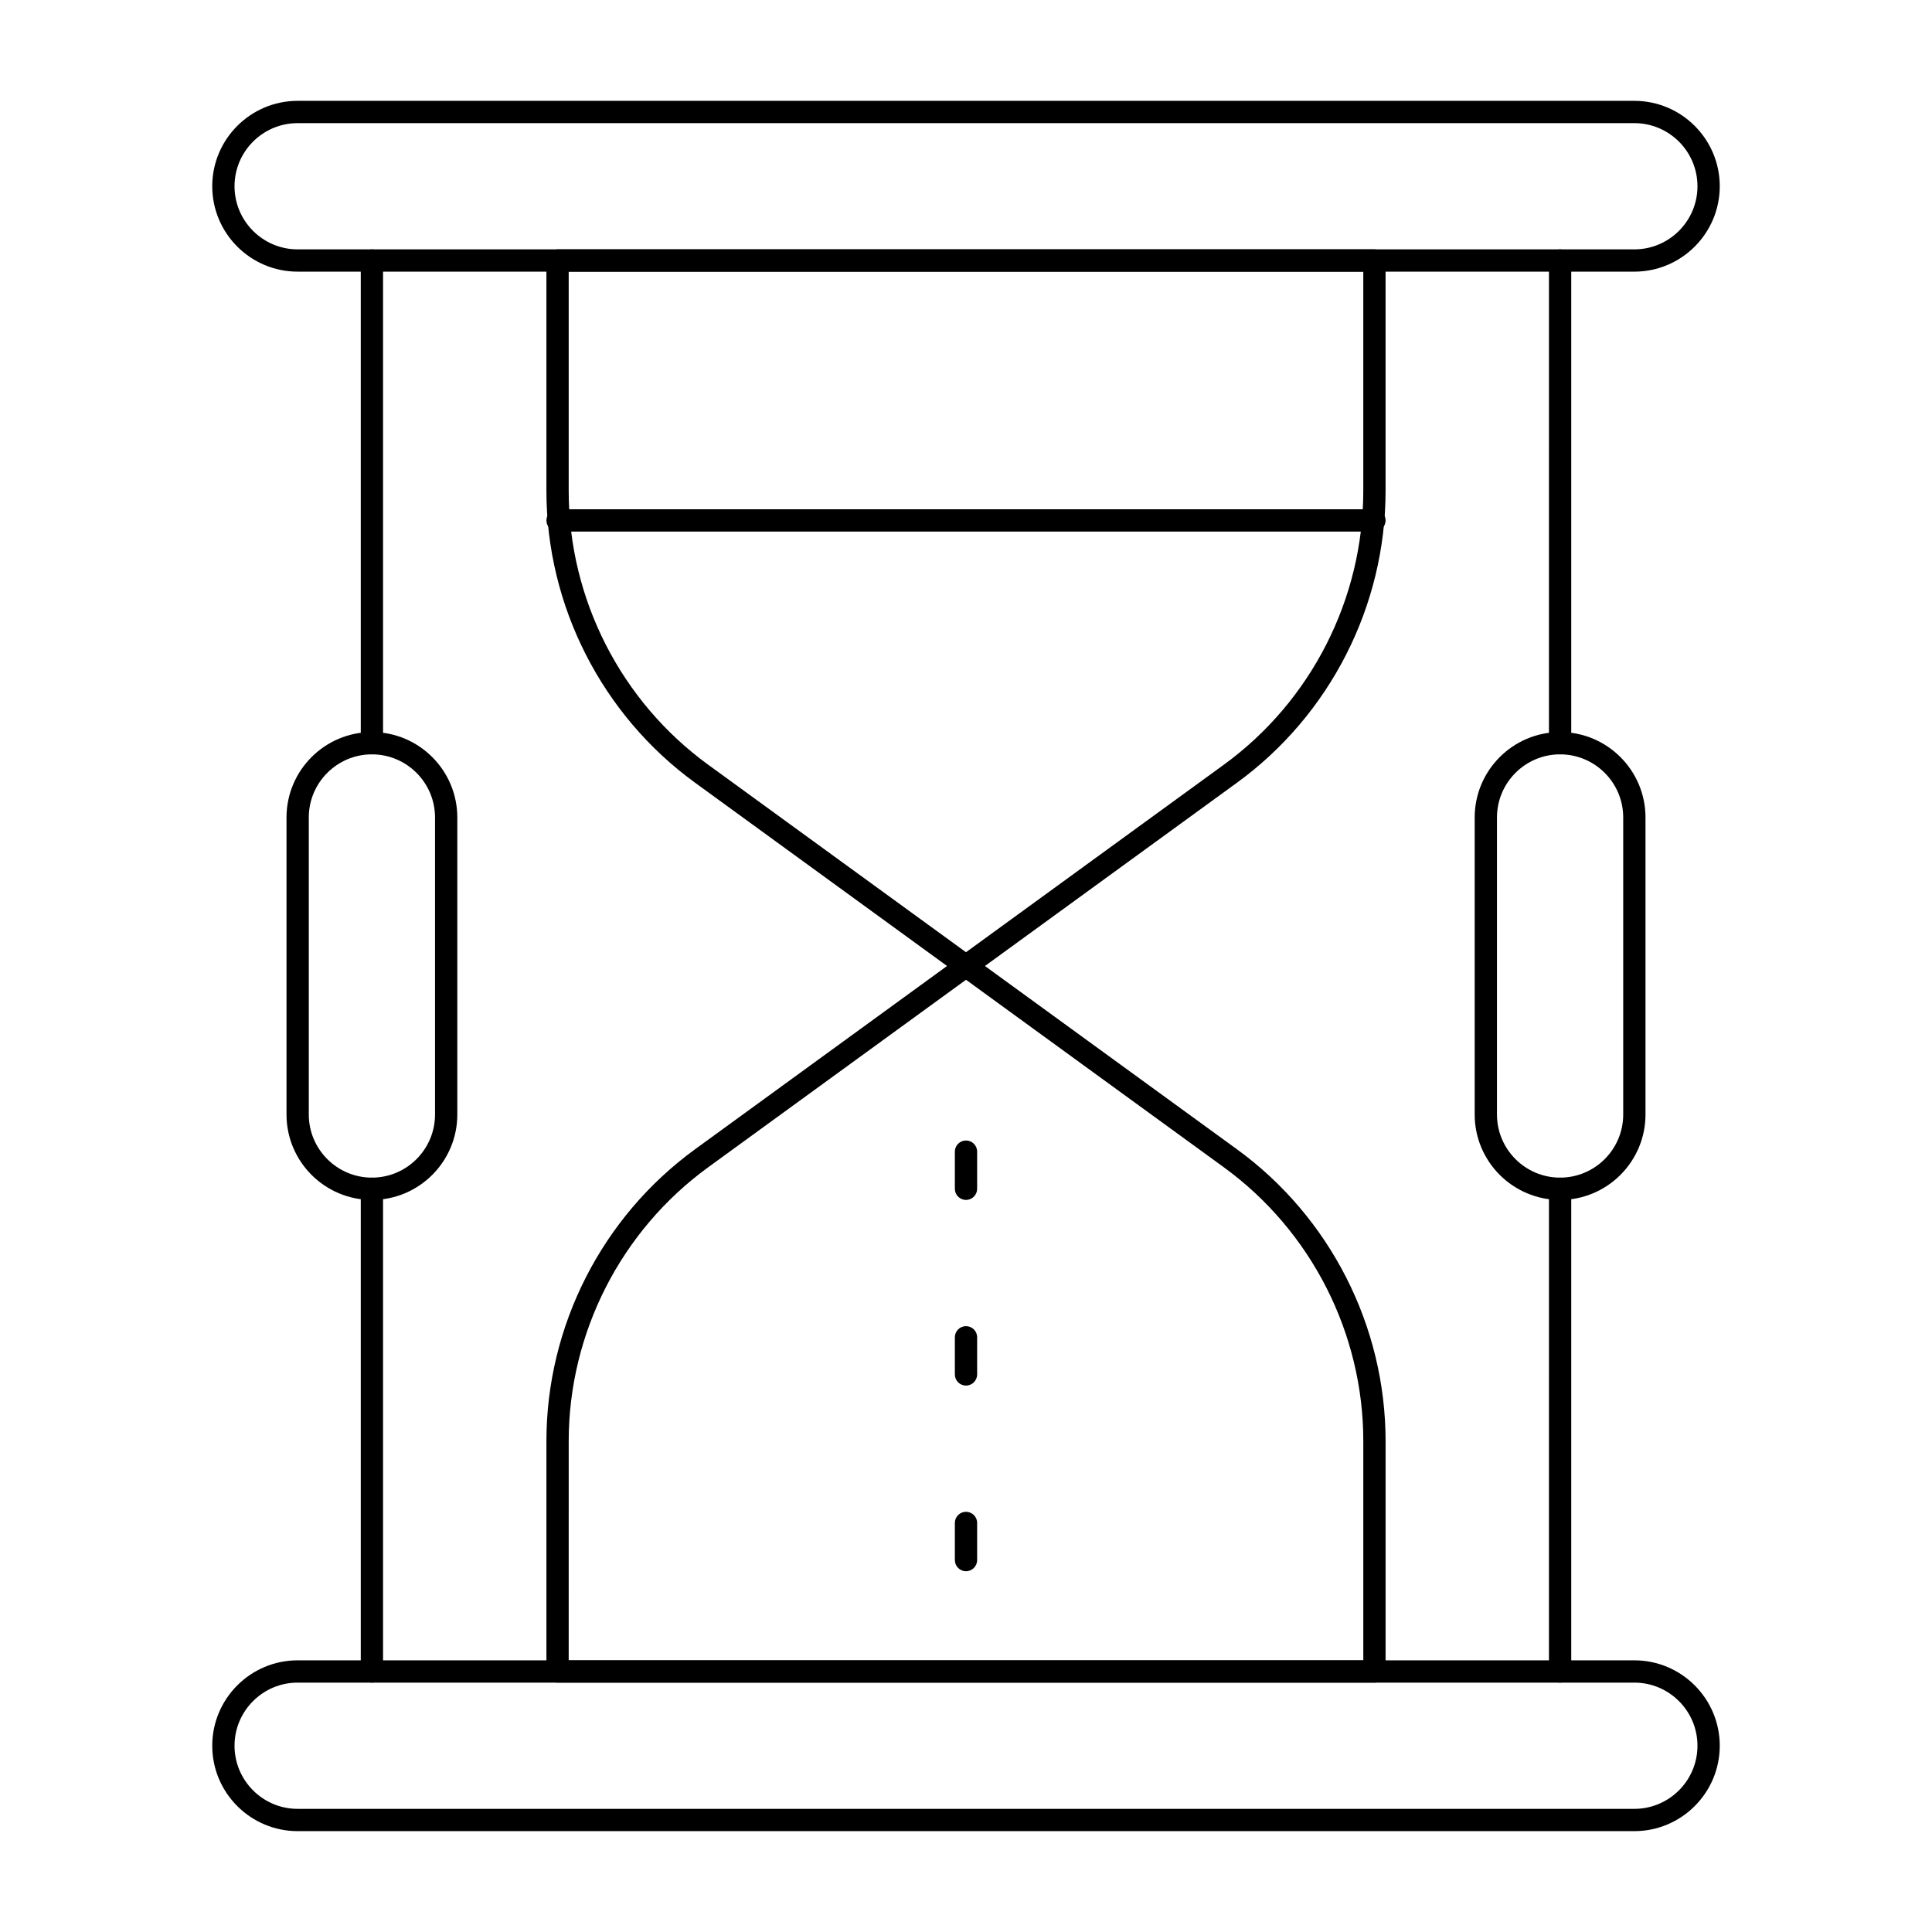 <?xml version="1.0" encoding="UTF-8"?>
<!-- Uploaded to: SVG Repo, www.svgrepo.com, Generator: SVG Repo Mixer Tools -->
<svg fill="#000000" width="800px" height="800px" version="1.1" viewBox="144 144 512 512" xmlns="http://www.w3.org/2000/svg">
 <g>
  <path d="m577.12 215.99h-354.24c-12.48 0-22.633-10.152-22.633-22.633s10.152-22.633 22.633-22.633h354.24c12.48 0 22.633 10.152 22.633 22.633-0.004 12.48-10.156 22.633-22.637 22.633zm-354.24-39.359c-9.223 0-16.727 7.504-16.727 16.727 0 9.223 7.504 16.727 16.727 16.727h354.24c9.223 0 16.727-7.504 16.727-16.727 0-9.223-7.504-16.727-16.727-16.727z"/>
  <path d="m577.12 629.27h-354.24c-12.48 0-22.633-10.152-22.633-22.633s10.152-22.633 22.633-22.633h354.24c12.48 0 22.633 10.152 22.633 22.633-0.004 12.484-10.156 22.633-22.637 22.633zm-354.24-39.359c-9.223 0-16.727 7.504-16.727 16.727 0 9.223 7.504 16.727 16.727 16.727h354.24c9.223 0 16.727-7.504 16.727-16.727 0-9.223-7.504-16.727-16.727-16.727z"/>
  <path d="m400 402.95c-0.609 0-1.219-0.188-1.738-0.566l-70.07-50.961c-24.66-17.934-39.387-46.848-39.387-77.34v-61.043c0-1.629 1.32-2.953 2.953-2.953h216.48c1.629 0 2.953 1.32 2.953 2.953v61.043c0 30.496-14.723 59.406-39.383 77.344l-70.07 50.961c-0.523 0.375-1.129 0.562-1.738 0.562zm-105.29-186.96v58.094c0 28.609 13.812 55.738 36.953 72.566l68.336 49.699 68.336-49.699c23.137-16.824 36.949-43.953 36.949-72.566v-58.094z"/>
  <path d="m508.24 589.91h-216.48c-1.629 0-2.953-1.32-2.953-2.953v-61.043c0-30.496 14.723-59.406 39.383-77.344l70.07-50.961c1.035-0.754 2.438-0.754 3.473 0l70.07 50.961c24.668 17.938 39.391 46.852 39.391 77.344v61.047c0 1.629-1.32 2.949-2.953 2.949zm-213.53-5.902h210.58v-58.09c0-28.613-13.812-55.738-36.953-72.57l-68.336-49.699-68.336 49.695c-23.141 16.832-36.953 43.961-36.953 72.57z"/>
  <path d="m557.44 461.99c-12.48 0-22.633-10.152-22.633-22.633v-78.719c0-12.48 10.152-22.633 22.633-22.633s22.633 10.152 22.633 22.633v78.719c0 12.48-10.152 22.633-22.633 22.633zm0-118.08c-9.223 0-16.727 7.504-16.727 16.727v78.719c0 9.223 7.504 16.727 16.727 16.727s16.727-7.504 16.727-16.727v-78.719c0.004-9.223-7.5-16.727-16.727-16.727z"/>
  <path d="m557.44 343.91c-1.629 0-2.953-1.32-2.953-2.953l0.004-127.92c0-1.629 1.32-2.953 2.953-2.953 1.629 0 2.953 1.32 2.953 2.953v127.92c-0.004 1.629-1.324 2.949-2.957 2.949z"/>
  <path d="m557.44 589.91c-1.629 0-2.953-1.32-2.953-2.953l0.004-127.92c0-1.629 1.32-2.953 2.953-2.953 1.629 0 2.953 1.32 2.953 2.953v127.92c-0.004 1.629-1.324 2.949-2.957 2.949z"/>
  <path d="m242.56 461.99c-12.48 0-22.633-10.152-22.633-22.633v-78.719c0-12.48 10.152-22.633 22.633-22.633 12.48 0 22.633 10.152 22.633 22.633v78.719c0 12.48-10.152 22.633-22.633 22.633zm0-118.08c-9.223 0-16.727 7.504-16.727 16.727v78.719c0 9.223 7.504 16.727 16.727 16.727s16.727-7.504 16.727-16.727v-78.719c0-9.223-7.504-16.727-16.727-16.727z"/>
  <path d="m242.56 343.91c-1.629 0-2.953-1.32-2.953-2.953v-127.92c0-1.629 1.32-2.953 2.953-2.953 1.629 0 2.953 1.32 2.953 2.953v127.92c0 1.629-1.324 2.949-2.953 2.949z"/>
  <path d="m242.56 589.91c-1.629 0-2.953-1.32-2.953-2.953v-127.92c0-1.629 1.32-2.953 2.953-2.953 1.629 0 2.953 1.32 2.953 2.953v127.92c0 1.629-1.324 2.949-2.953 2.949z"/>
  <path d="m400 461.99c-1.629 0-2.953-1.32-2.953-2.953v-9.84c0-1.629 1.32-2.953 2.953-2.953 1.629 0 2.953 1.32 2.953 2.953v9.84c-0.004 1.629-1.324 2.953-2.953 2.953z"/>
  <path d="m400 511.19c-1.629 0-2.953-1.32-2.953-2.953v-9.84c0-1.629 1.32-2.953 2.953-2.953 1.629 0 2.953 1.32 2.953 2.953v9.84c-0.004 1.633-1.324 2.953-2.953 2.953z"/>
  <path d="m400 560.39c-1.629 0-2.953-1.32-2.953-2.953v-9.84c0-1.629 1.32-2.953 2.953-2.953 1.629 0 2.953 1.32 2.953 2.953v9.84c-0.004 1.633-1.324 2.953-2.953 2.953z"/>
  <path d="m508.24 284.87h-216.48c-1.629 0-2.953-1.32-2.953-2.953 0-1.629 1.32-2.953 2.953-2.953h216.48c1.629 0 2.953 1.32 2.953 2.953 0 1.629-1.32 2.953-2.953 2.953z"/>
 </g>
</svg>